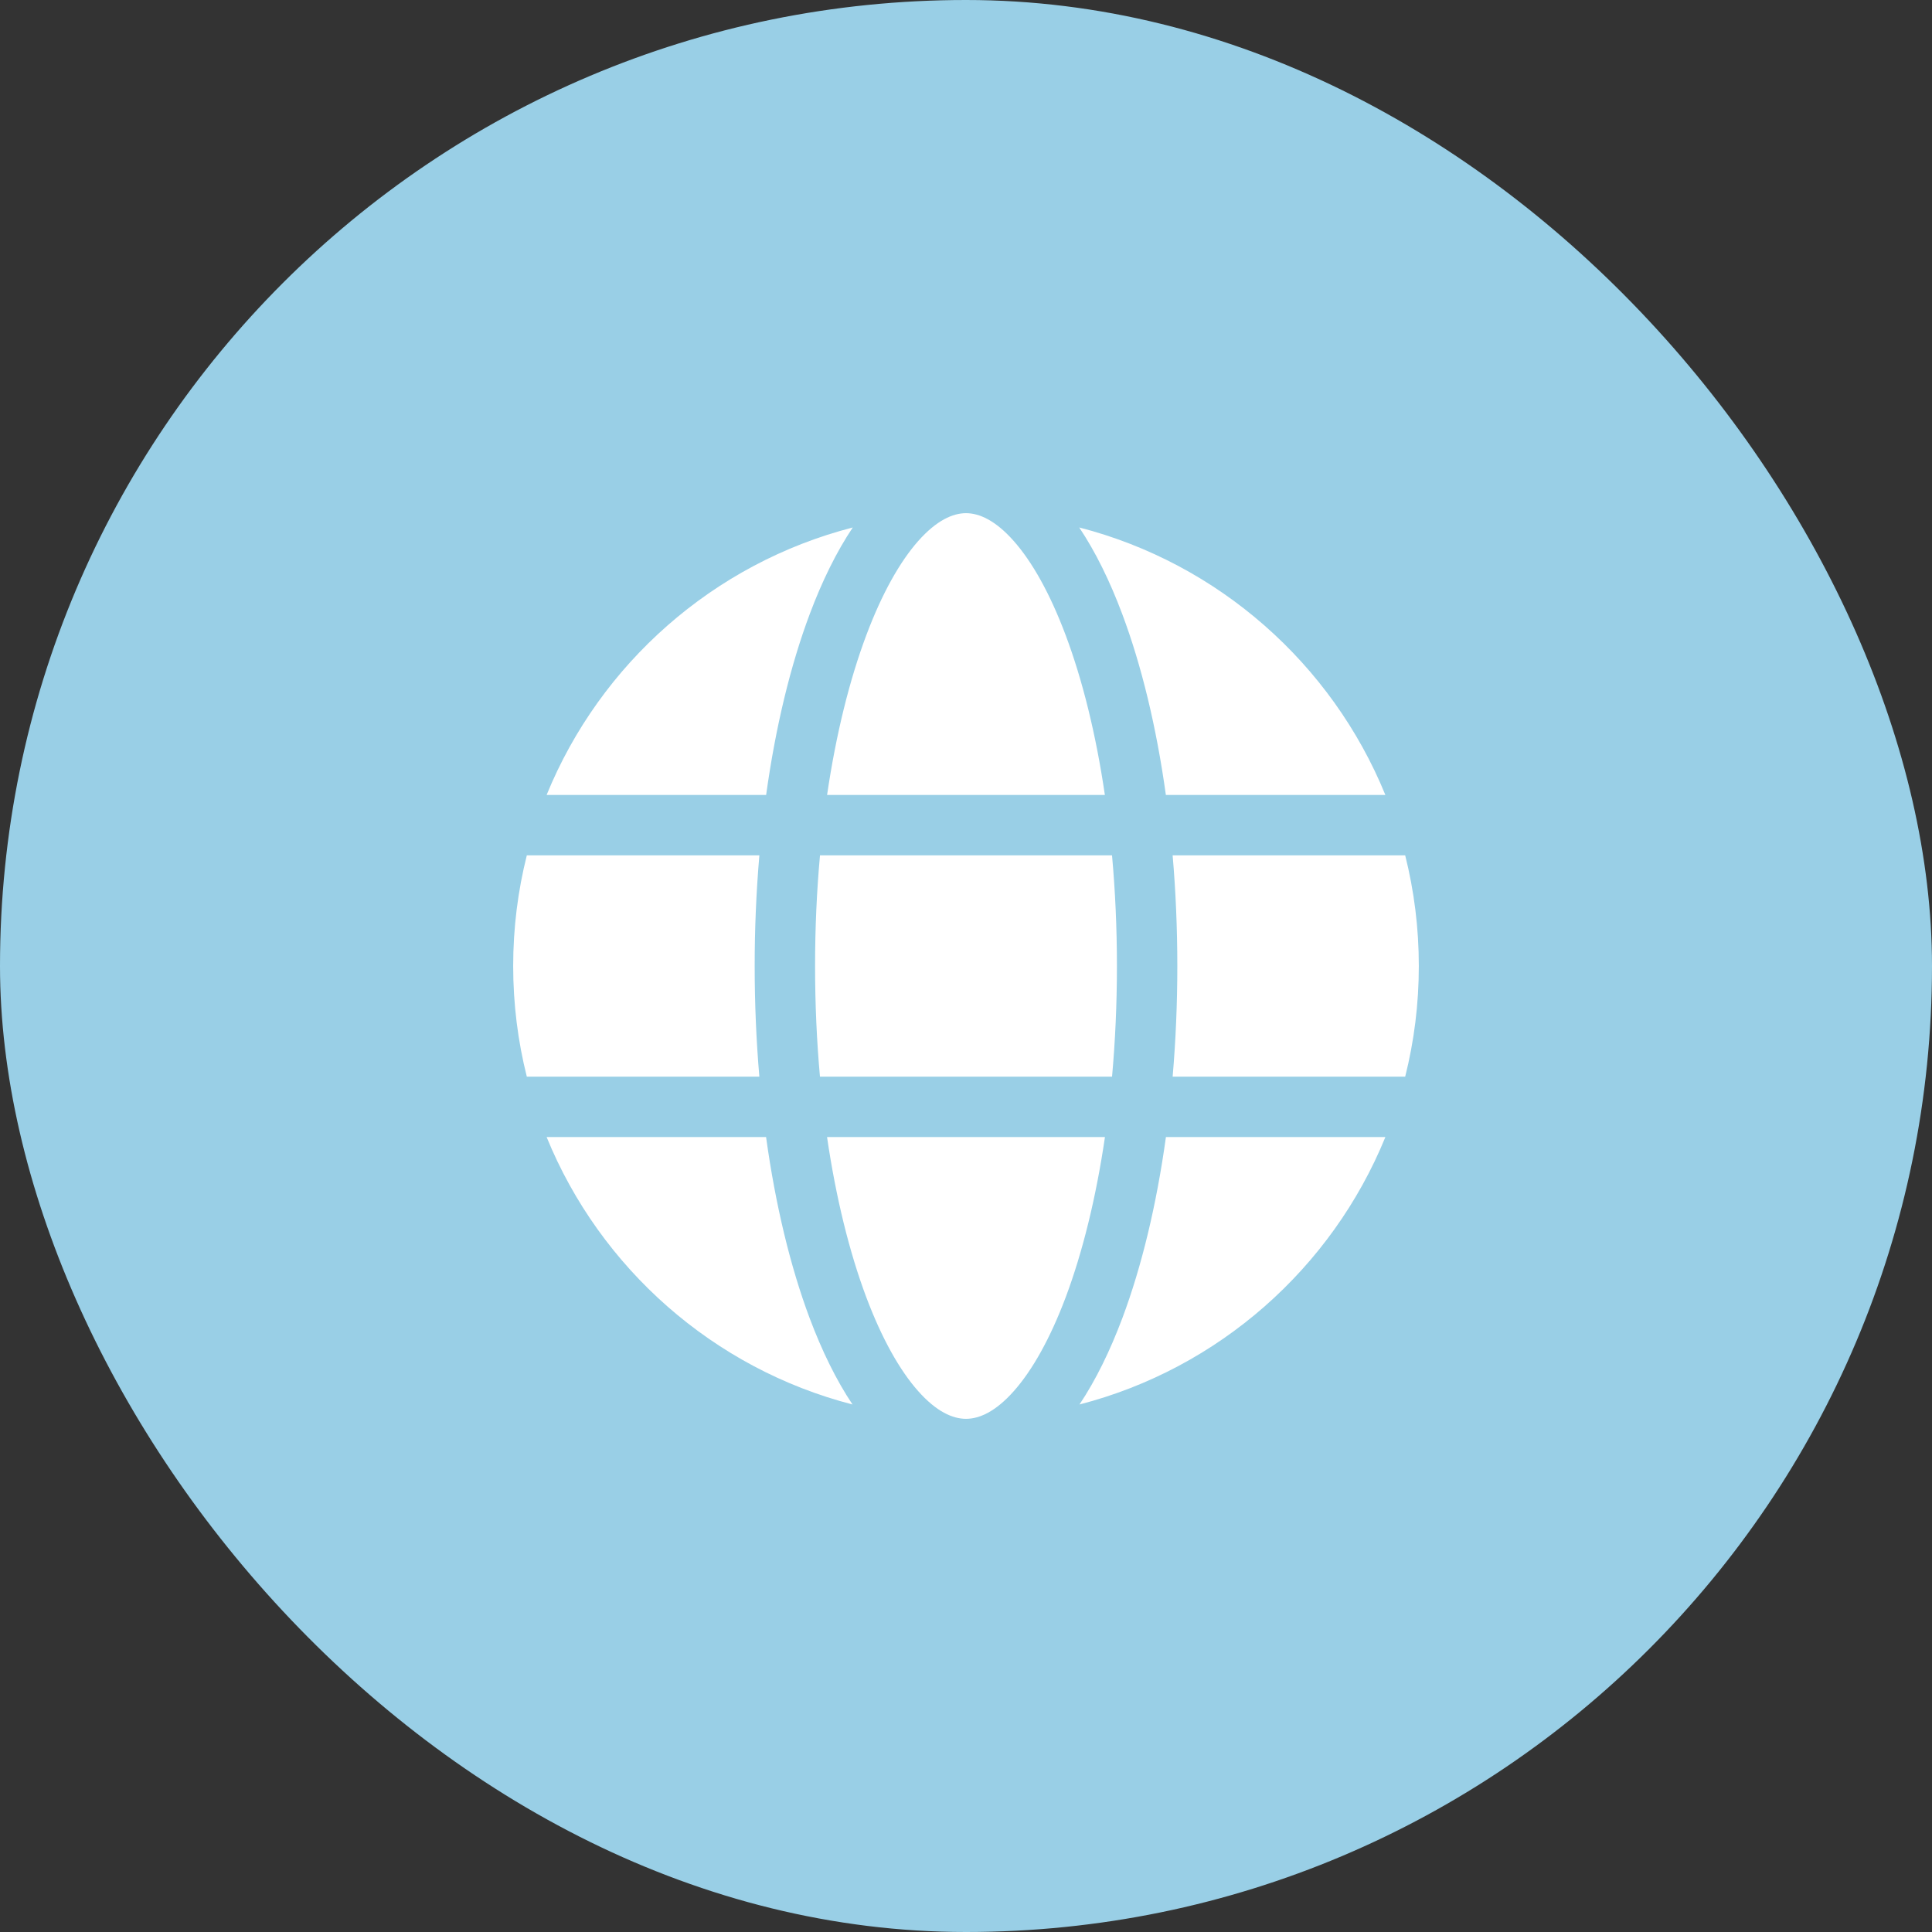 <?xml version="1.0" encoding="UTF-8"?> <svg xmlns="http://www.w3.org/2000/svg" width="100" height="100" viewBox="0 0 100 100" fill="none"><rect x="0" y="0" width="100" height="100" fill="#333333" stroke="none"/><rect width="100" height="100" rx="50" fill="#99CFE6"></rect><path d="M42.188 50C42.188 51.979 42.276 53.898 42.441 55.729H57.559C57.724 53.898 57.812 51.979 57.812 50C57.812 48.021 57.724 46.102 57.558 44.271H42.443C42.276 46.102 42.188 48.021 42.188 50ZM39.305 44.271C39.142 46.176 39.061 48.088 39.062 50C39.062 51.965 39.146 53.882 39.304 55.729H27.268C26.807 53.896 26.562 51.976 26.562 50C26.562 48.024 26.807 46.104 27.268 44.271H39.305ZM42.812 41.146H57.188C56.725 37.993 56.025 35.181 55.157 32.872C54.346 30.712 53.419 29.072 52.47 28.001C51.519 26.926 50.679 26.562 50 26.562C49.321 26.562 48.481 26.927 47.529 28C46.58 29.073 45.653 30.712 44.842 32.872C43.974 35.181 43.274 37.993 42.81 41.146M60.695 44.271C60.854 46.118 60.938 48.035 60.938 50C60.938 51.965 60.854 53.882 60.696 55.729H72.732C73.193 53.896 73.438 51.976 73.438 50C73.438 48.024 73.193 46.104 72.732 44.271H60.695ZM71.708 41.146H60.345C59.855 37.617 59.08 34.427 58.083 31.773C57.447 30.079 56.705 28.562 55.86 27.301C63.069 29.157 68.933 34.356 71.706 41.146M39.654 41.146H28.293C31.065 34.356 36.93 29.157 44.139 27.302C43.295 28.562 42.552 30.079 41.916 31.773C40.919 34.427 40.145 37.617 39.655 41.146M39.652 58.854H28.293C31.064 65.641 36.924 70.838 44.126 72.696C43.282 71.435 42.543 69.919 41.907 68.227C40.913 65.571 40.14 62.383 39.652 58.854ZM55.167 67.129C56.031 64.82 56.729 62.008 57.192 58.854H42.808C43.27 62.008 43.968 64.82 44.833 67.129C45.644 69.288 46.57 70.928 47.521 71.999C48.471 73.072 49.312 73.438 50 73.438C50.688 73.438 51.529 73.072 52.479 71.999C53.43 70.928 54.356 69.288 55.167 67.129ZM58.093 68.226C59.087 65.572 59.86 62.382 60.348 58.854H71.707C68.936 65.641 63.076 70.838 55.874 72.696C56.718 71.435 57.457 69.918 58.093 68.226Z" fill="white"></path></svg> 